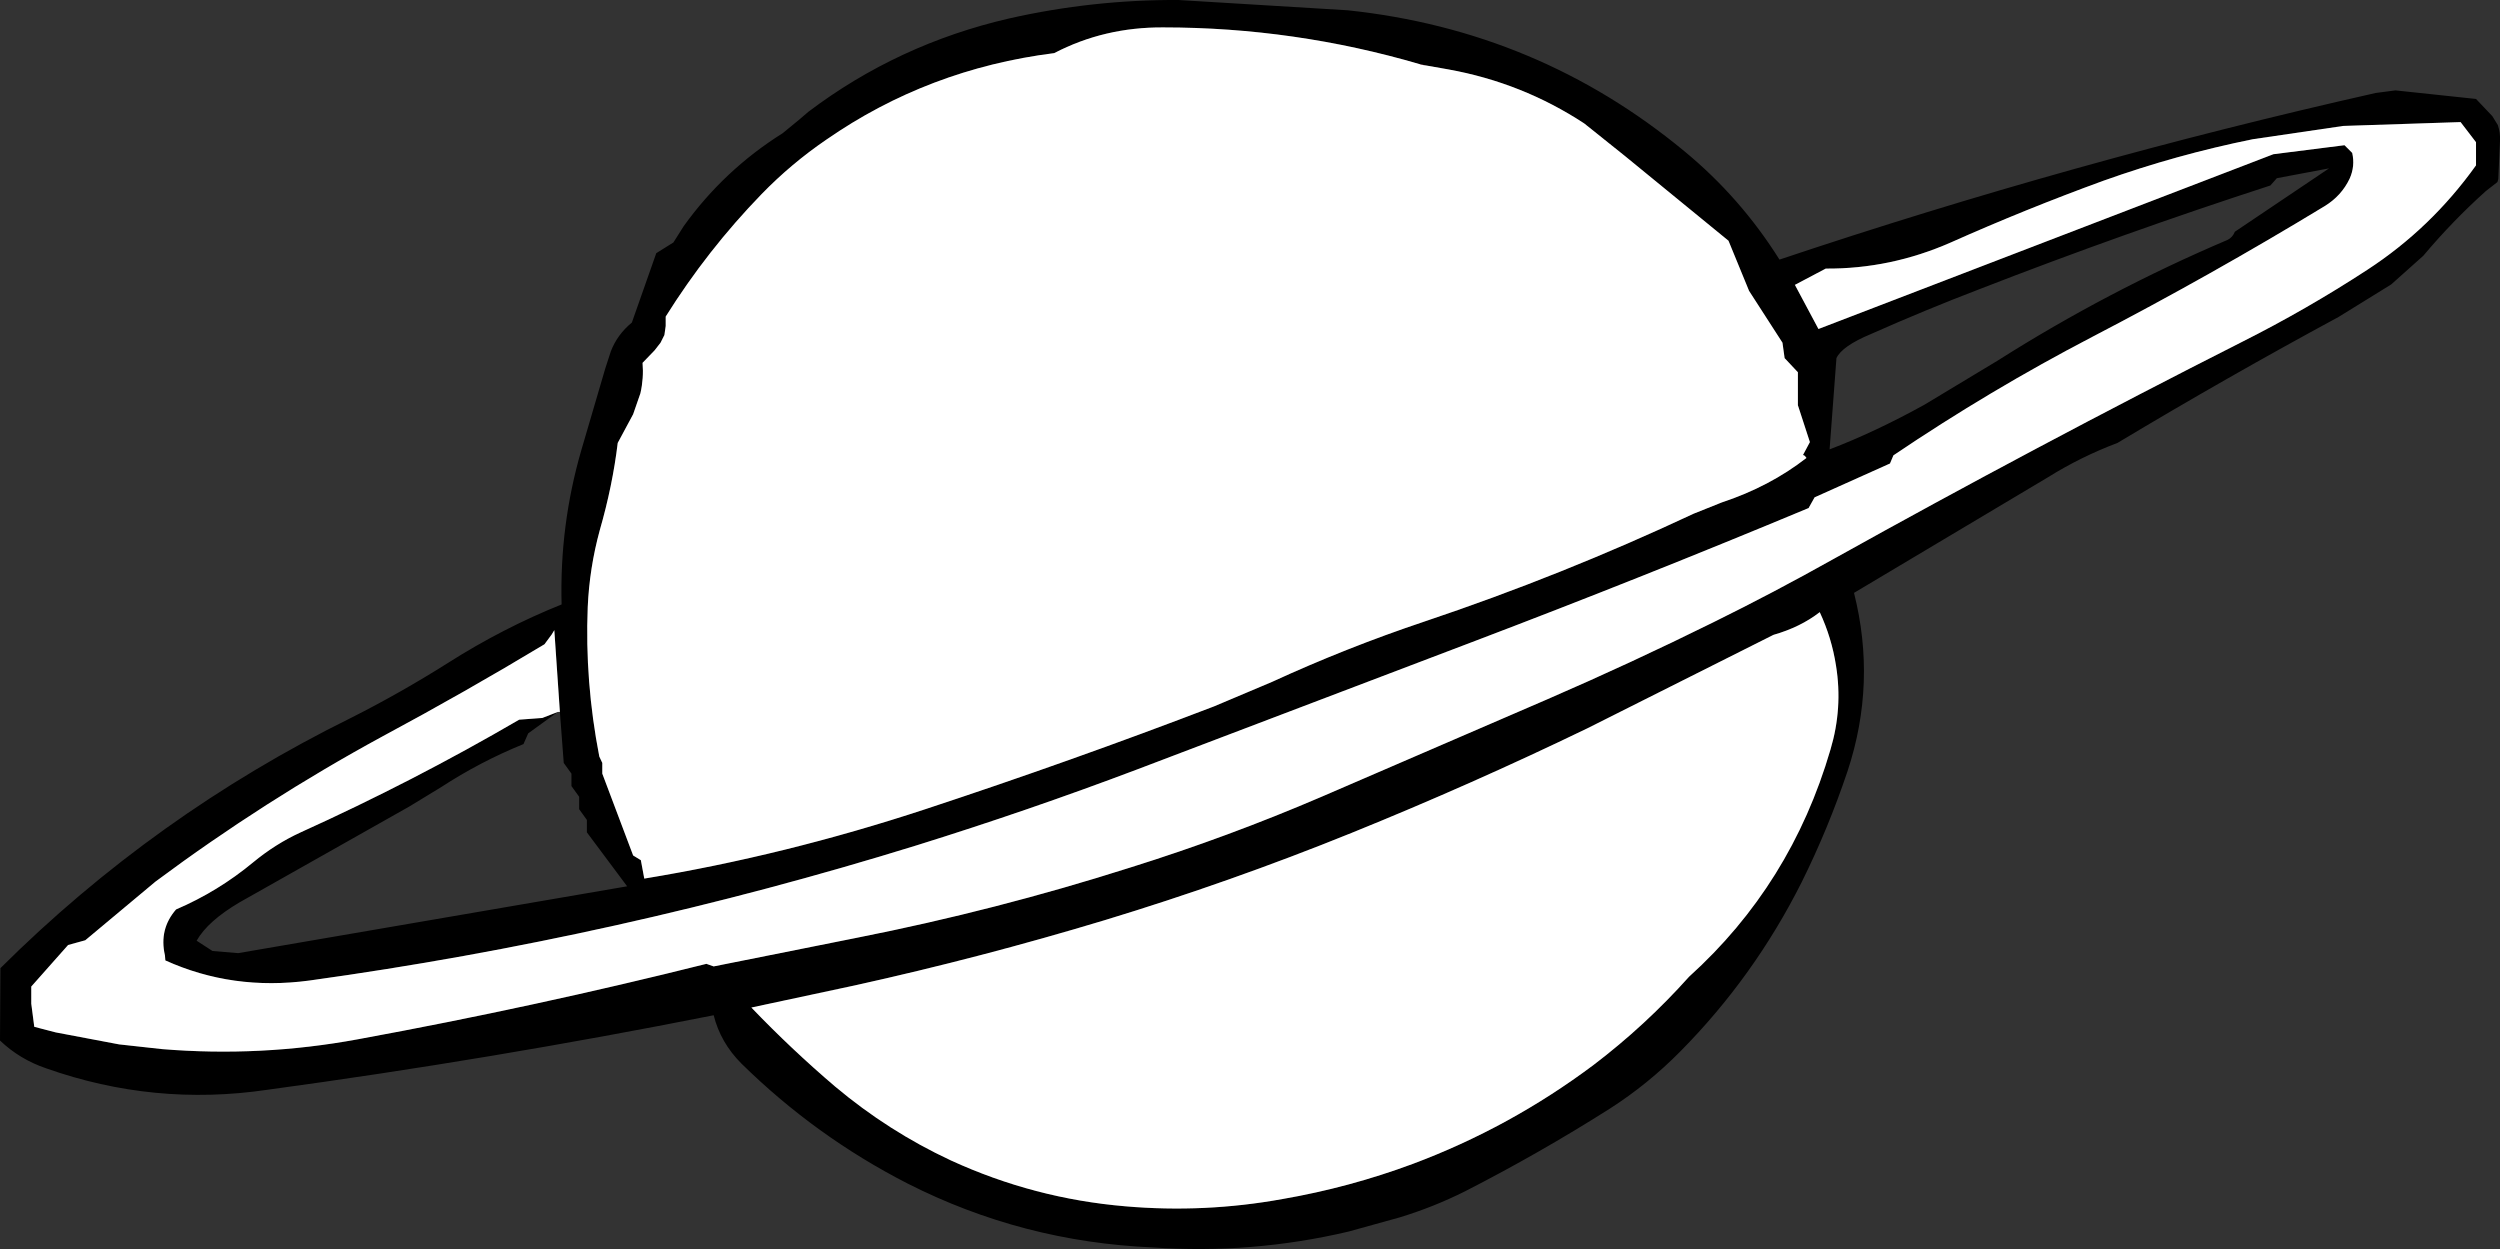 <?xml version="1.0" encoding="UTF-8" standalone="no"?>
<svg xmlns:xlink="http://www.w3.org/1999/xlink" height="145.8px" width="291.8px" xmlns="http://www.w3.org/2000/svg">
  <rect width="100%" height="100%" fill="#333333" stroke="none"/>
  <g transform="matrix(1.0, 0.0, 0.0, 1.0, -174.1, -167.1)">
    <path d="M421.25 218.8 Q417.0 220.4 413.15 222.8 L390.5 236.3 Q393.15 246.8 389.75 257.1 387.5 263.8 384.4 270.05 378.85 281.1 370.25 289.8 366.45 293.65 362.0 296.5 353.8 301.7 345.1 306.15 341.4 308.0 337.45 309.2 L331.5 310.85 Q320.25 313.5 308.65 312.7 293.45 312.05 280.05 305.25 269.3 299.75 260.65 291.25 258.2 288.8 257.4 285.6 231.45 290.75 205.3 294.3 192.1 296.25 179.5 291.8 176.4 290.75 174.1 288.55 L174.15 280.1 Q192.15 262.2 215.05 250.9 220.8 248.0 226.35 244.5 232.8 240.4 239.65 237.65 239.4 228.45 241.95 219.65 L244.75 210.1 245.4 208.1 Q246.15 206.15 247.85 204.75 L250.7 196.65 252.7 195.4 253.9 193.5 Q258.6 186.95 265.45 182.65 L267.4 181.05 268.45 180.15 Q278.9 172.25 291.9 169.25 301.65 167.05 311.65 167.1 L331.4 168.3 Q353.65 170.65 370.7 184.75 377.25 190.15 381.8 197.4 416.1 185.9 451.4 177.95 L453.7 177.65 463.1 178.65 465.0 180.65 465.65 181.7 Q465.95 182.6 465.9 183.55 L465.7 188.0 465.6 188.35 464.25 189.4 Q460.35 192.9 456.95 196.95 L453.2 200.3 447.05 204.1 Q434.0 211.15 421.25 218.8 M434.1 195.1 Q434.7 194.8 434.95 194.15 L445.95 186.75 439.85 187.9 439.1 188.75 Q422.0 194.3 405.15 200.85 398.75 203.3 392.45 206.1 389.1 207.5 388.45 208.9 L387.65 219.55 Q392.9 217.55 398.7 214.35 L407.25 209.2 Q420.1 201.05 434.1 195.1 M239.45 250.2 L238.8 240.65 238.5 241.15 237.65 242.3 Q228.35 247.9 218.75 253.05 204.95 260.55 192.25 270.0 L184.05 276.85 182.05 277.4 177.75 282.25 177.75 284.25 178.1 286.95 180.6 287.6 188.0 289.0 193.0 289.55 Q204.55 290.5 215.9 288.4 236.6 284.6 256.55 279.6 L257.4 279.9 274.15 276.55 Q290.35 273.35 306.05 268.35 317.4 264.8 328.35 260.1 L354.75 248.7 Q364.55 244.45 374.05 239.75 381.15 236.25 388.1 232.35 411.7 219.2 435.8 207.0 443.35 203.2 450.4 198.6 457.85 193.75 463.1 186.4 L463.1 183.7 461.3 181.35 447.6 181.8 437.05 183.35 Q428.15 185.15 419.6 188.2 410.55 191.5 401.8 195.4 394.75 198.5 387.2 198.45 L383.6 200.35 386.35 205.5 439.45 185.1 447.75 184.05 448.65 184.95 Q449.0 186.5 448.35 187.95 447.4 189.95 445.45 191.15 432.2 199.2 418.35 206.4 406.35 212.65 395.1 220.25 L394.7 221.2 385.9 225.15 385.2 226.4 Q365.9 234.45 346.3 241.9 L306.85 256.9 Q294.15 261.7 281.15 265.75 246.3 276.55 210.2 281.55 201.25 282.75 193.4 279.2 L193.35 278.6 Q192.65 275.55 194.65 273.25 199.55 271.15 203.65 267.75 206.25 265.6 209.2 264.25 222.35 258.3 234.7 251.1 L237.4 250.9 239.2 250.2 235.75 252.7 235.2 253.95 Q230.15 256.0 225.55 259.0 L221.85 261.25 202.1 272.4 Q198.35 274.6 197.05 276.9 L198.9 278.1 201.9 278.35 247.3 270.55 242.6 264.25 242.6 262.8 241.7 261.55 241.7 260.1 240.8 258.85 240.8 257.4 239.9 256.15 239.45 250.2 M339.85 174.6 Q325.2 170.3 309.9 170.3 303.0 170.25 297.15 173.3 282.45 175.15 270.55 183.4 266.45 186.2 263.0 189.75 256.65 196.3 251.8 204.05 L251.8 205.15 251.65 206.2 251.2 207.1 250.5 208.0 249.1 209.45 Q249.25 211.25 248.85 213.0 L248.0 215.45 246.2 218.8 Q245.6 223.8 244.1 229.0 242.9 233.4 242.7 237.95 242.35 246.65 244.05 255.4 L244.4 256.15 244.4 257.4 248.0 266.95 248.9 267.5 249.3 269.65 Q265.7 266.95 282.1 261.55 299.1 255.95 315.8 249.55 L322.55 246.7 Q331.25 242.7 340.35 239.65 356.45 234.25 371.8 227.05 L375.05 225.75 Q380.65 223.9 384.95 220.55 L384.75 220.3 384.55 220.2 385.35 218.7 383.95 214.4 383.95 210.55 382.4 208.9 382.15 207.1 378.25 201.05 375.85 195.2 363.75 185.3 359.0 181.5 Q351.75 176.75 343.15 175.2 L340.6 174.75 339.85 174.6 M386.5 238.55 Q384.25 240.3 381.1 241.2 L359.4 252.1 Q345.85 258.65 331.9 264.3 317.7 270.05 303.05 274.5 288.65 278.85 273.95 282.1 L261.8 284.7 Q266.45 289.55 271.55 293.9 277.8 299.15 285.1 302.55 294.8 307.0 305.45 307.9 314.7 308.7 323.8 307.05 331.6 305.7 339.0 302.95 350.35 298.7 360.1 291.4 366.15 286.8 371.25 281.1 383.15 270.35 387.75 254.6 389.2 249.75 388.4 244.8 387.9 241.55 386.5 238.55" fill="#000000" fill-rule="evenodd" stroke="none"/>
    <path d="M239.2 250.2 L237.4 250.9 234.7 251.1 Q222.35 258.3 209.2 264.25 206.25 265.6 203.65 267.75 199.55 271.15 194.65 273.25 192.65 275.55 193.35 278.6 L193.4 279.2 Q201.25 282.75 210.2 281.55 246.3 276.55 281.15 265.75 294.15 261.7 306.85 256.9 L346.3 241.9 Q365.9 234.45 385.2 226.4 L385.9 225.15 394.7 221.2 395.1 220.25 Q406.35 212.65 418.35 206.4 432.2 199.2 445.45 191.15 447.4 189.95 448.35 187.95 449.0 186.5 448.65 184.95 L447.75 184.05 439.45 185.1 386.35 205.5 383.6 200.35 387.2 198.45 Q394.75 198.5 401.8 195.4 410.55 191.5 419.6 188.2 428.15 185.15 437.05 183.35 L447.6 181.8 461.3 181.35 463.1 183.7 463.1 186.4 Q457.85 193.75 450.4 198.6 443.35 203.2 435.8 207.0 411.7 219.2 388.1 232.35 381.15 236.25 374.05 239.75 364.55 244.45 354.75 248.7 L328.35 260.1 Q317.4 264.8 306.05 268.35 290.35 273.35 274.15 276.55 L257.4 279.9 256.55 279.6 Q236.6 284.6 215.9 288.4 204.55 290.5 193.0 289.55 L188.0 289.0 180.6 287.6 178.1 286.95 177.75 284.25 177.75 282.25 182.05 277.4 184.05 276.85 192.25 270.0 Q204.95 260.55 218.75 253.05 228.35 247.9 237.65 242.3 L238.5 241.15 238.8 240.65 239.45 250.2 239.2 250.2 M340.6 174.75 L343.15 175.2 Q351.75 176.75 359.0 181.5 L363.75 185.3 375.85 195.2 378.25 201.05 382.15 207.1 382.4 208.9 383.95 210.55 383.95 214.4 385.35 218.7 384.55 220.2 384.75 220.3 384.95 220.55 Q380.65 223.9 375.05 225.75 L371.8 227.05 Q356.45 234.25 340.35 239.65 331.25 242.7 322.55 246.7 L315.8 249.55 Q299.1 255.95 282.1 261.55 265.7 266.95 249.3 269.65 L248.9 267.5 248.0 266.95 244.4 257.4 244.4 256.15 244.05 255.4 Q242.35 246.65 242.7 237.95 242.9 233.4 244.1 229.0 245.6 223.8 246.2 218.8 L248.0 215.45 248.85 213.0 Q249.25 211.25 249.1 209.45 L250.5 208.0 251.2 207.1 251.65 206.2 251.8 205.15 251.8 204.05 Q256.65 196.3 263.0 189.75 266.45 186.2 270.55 183.4 282.45 175.15 297.15 173.3 303.0 170.25 309.9 170.3 325.2 170.3 339.85 174.6 L339.95 174.65 340.6 174.75 M386.5 238.55 Q387.9 241.55 388.4 244.8 389.2 249.75 387.75 254.6 383.15 270.35 371.25 281.1 366.15 286.8 360.1 291.4 350.35 298.7 339.0 302.95 331.6 305.7 323.8 307.05 314.7 308.7 305.45 307.9 294.8 307.0 285.1 302.55 277.8 299.15 271.55 293.9 266.45 289.55 261.8 284.7 L273.95 282.1 Q288.65 278.85 303.05 274.5 317.7 270.05 331.9 264.3 345.85 258.65 359.4 252.1 L381.1 241.2 Q384.25 240.3 386.5 238.55" fill="#ffffff" fill-rule="evenodd" stroke="none"/>
    <path d="M339.85 174.6 L340.6 174.75 339.95 174.65 339.85 174.6" fill="url(#gradient0)" fill-rule="evenodd" stroke="none"/>
  </g>
  <defs>
    <linearGradient gradientTransform="matrix(0.049, -0.041, 0.04, 0.048, 318.85, 209.45)" gradientUnits="userSpaceOnUse" id="gradient0" spreadMethod="pad" x1="-819.2" x2="819.2">
      <stop offset="0.447" stop-color="#ce0606"/>
      <stop offset="1.0" stop-color="#f881bd"/>
    </linearGradient>
  </defs>
</svg>
